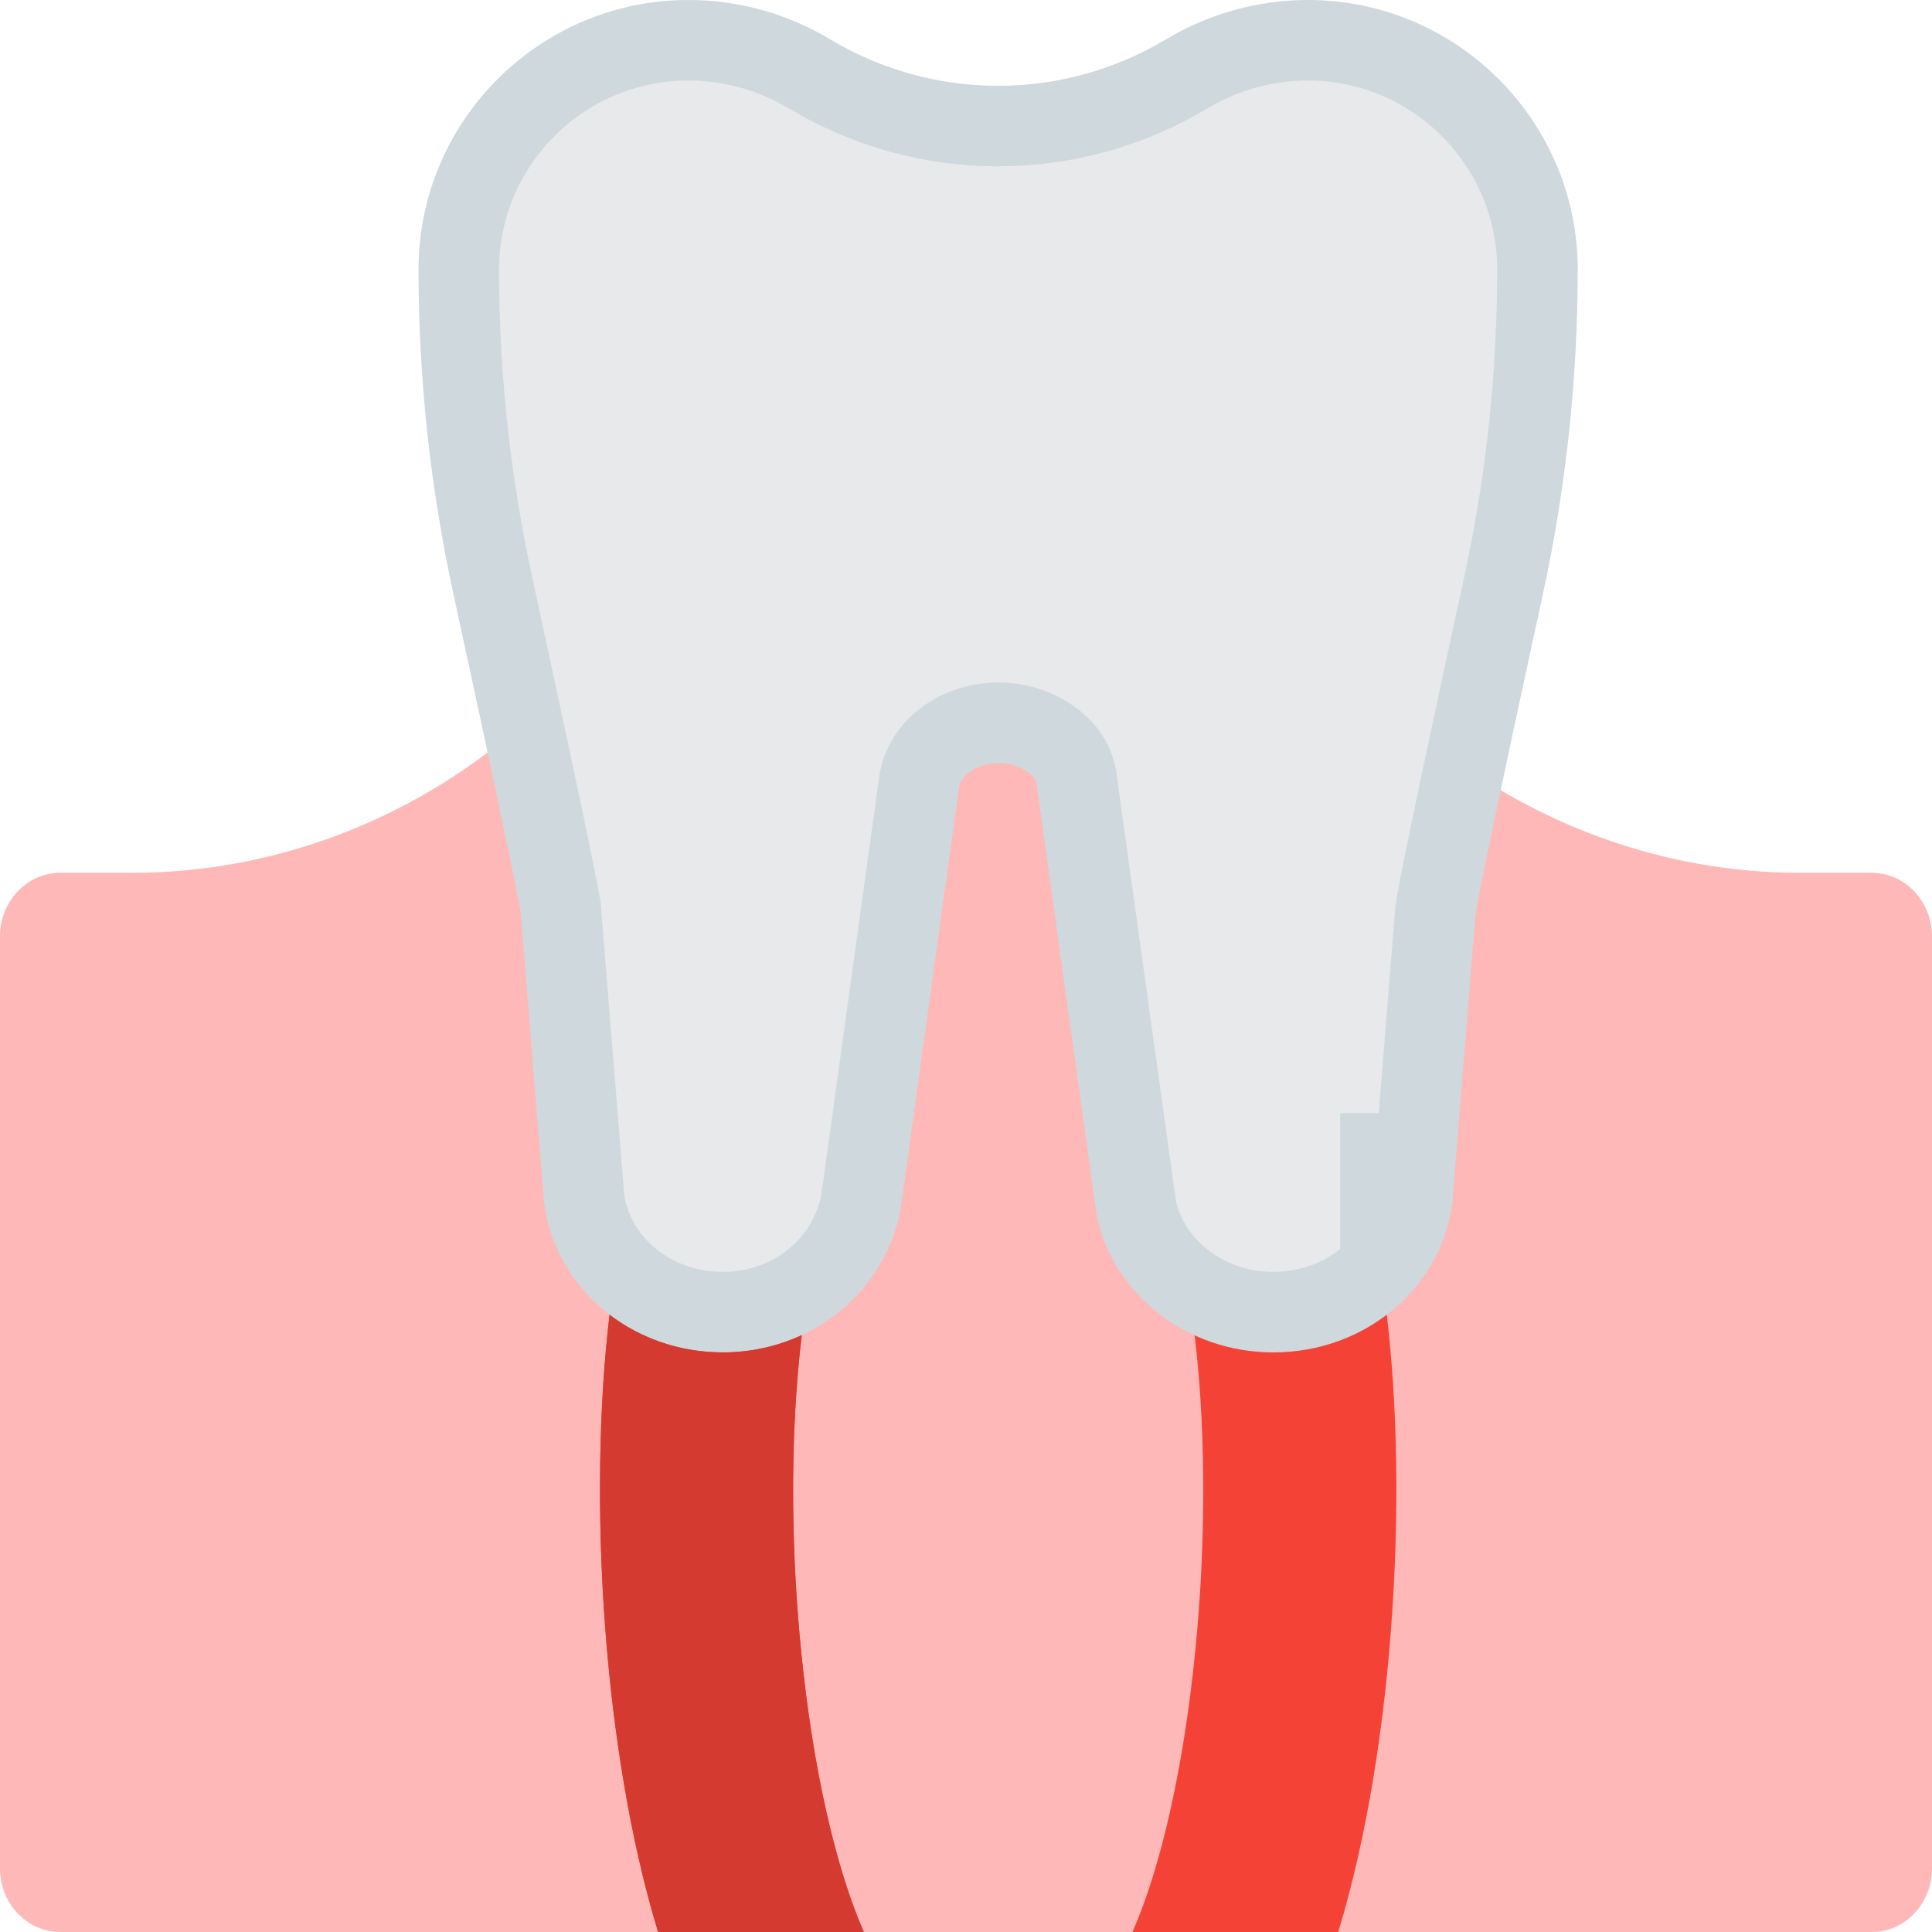 <svg width="24" height="24" viewBox="0 0 24 24" fill="none" xmlns="http://www.w3.org/2000/svg">
<path d="M23.251 24H0.75C0.336 24 0 23.646 0 23.21V11.632C0 11.196 0.336 10.842 0.75 10.842H1.649C3.321 10.842 4.969 10.247 6.289 9.166C6.421 9.059 6.583 9 6.75 9H17.251C17.418 9 17.58 9.059 17.711 9.166C19.031 10.246 20.679 10.842 22.351 10.842H23.25C23.664 10.842 24 11.196 24 11.632V23.21C24.001 23.646 23.665 24 23.251 24Z" fill="#FFB8B8"/>
<path d="M10.731 24H8.175C7.455 21.636 7.287 18.312 7.611 16.032C7.707 15.372 8.307 14.916 8.967 15.012C9.627 15.108 10.083 15.708 9.987 16.368C9.639 18.888 9.987 22.308 10.731 24Z" fill="#F44336"/>
<path d="M16.624 24H14.068C14.812 22.308 15.16 18.888 14.812 16.368C14.716 15.708 15.172 15.108 15.832 15.012C16.48 14.916 17.092 15.372 17.188 16.032C17.512 18.312 17.344 21.636 16.624 24Z" fill="#F44336"/>
<path d="M13.37 9.653L13.367 9.633L13.362 9.612C13.33 9.471 13.252 9.369 13.198 9.309C13.137 9.242 13.063 9.184 12.986 9.138C12.831 9.044 12.629 8.978 12.399 8.978C11.975 8.978 11.518 9.23 11.424 9.679L11.42 9.696L11.418 9.713L10.692 14.956C10.522 15.747 9.818 16.3 8.98 16.3C8.072 16.3 7.353 15.667 7.256 14.883L6.966 11.295L6.965 11.279L6.962 11.263C6.95 11.175 6.835 10.557 6.123 7.281L6.123 7.28C5.842 5.992 5.699 4.668 5.699 3.349C5.699 1.779 6.979 0.5 8.551 0.5C9.079 0.5 9.598 0.643 10.052 0.915C11.5 1.784 13.298 1.782 14.744 0.916C15.201 0.643 15.719 0.5 16.248 0.5C17.82 0.5 19.099 1.779 19.099 3.349C19.099 4.669 18.957 5.993 18.676 7.283C18.098 9.937 17.858 11.108 17.832 11.31L17.831 11.321L17.83 11.332L17.547 14.851L17.545 14.875C17.449 15.664 16.729 16.3 15.818 16.3C14.973 16.3 14.275 15.74 14.116 15.016L13.37 9.653ZM17.16 14.326H17.148V14.826V15.326H17.16V14.826V14.326Z" fill="#E7E9EA" stroke="#CFD8DC"/>
<path d="M7.572 16.332C7.303 18.596 7.486 21.738 8.175 24H10.731C10.009 22.356 9.66 19.081 9.96 16.585C9.662 16.724 9.328 16.8 8.98 16.8C8.449 16.8 7.958 16.626 7.572 16.332Z" fill="#D43A2F"/>
</svg>
